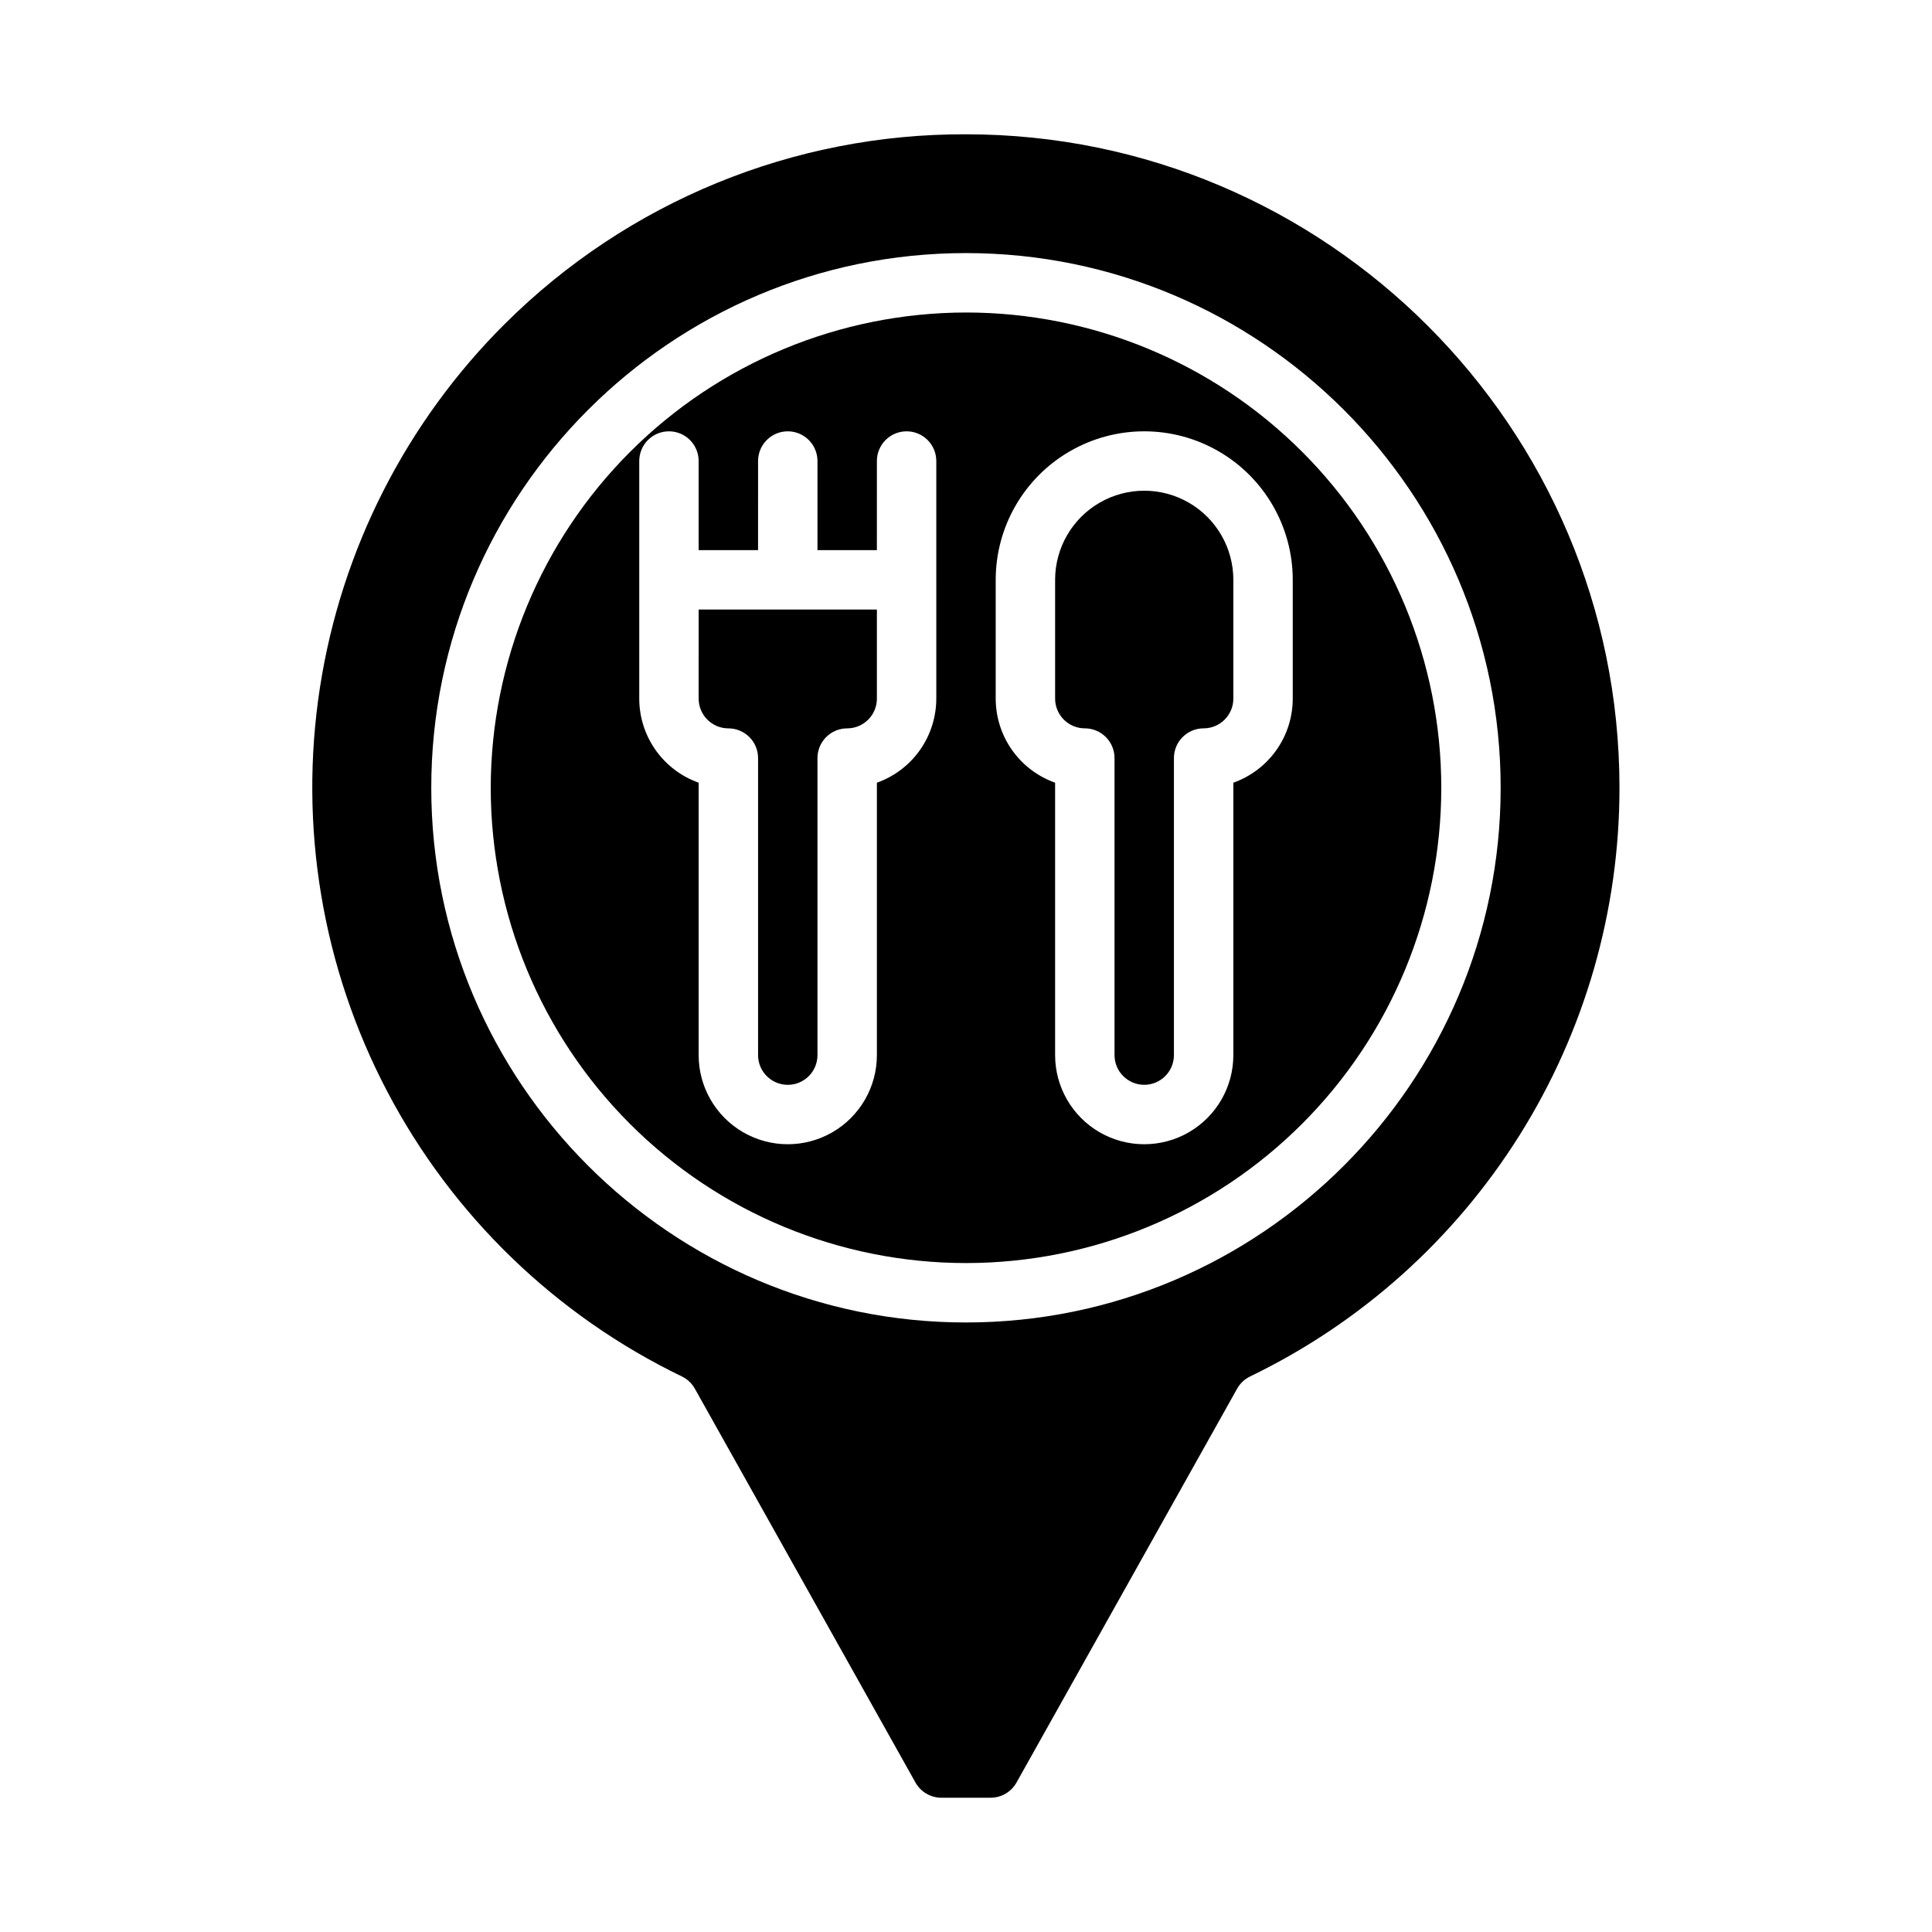 <?xml version="1.0" encoding="UTF-8"?>
<!-- Uploaded to: SVG Repo, www.svgrepo.com, Generator: SVG Repo Mixer Tools -->
<svg fill="#000000" width="800px" height="800px" version="1.1" viewBox="144 144 512 512" xmlns="http://www.w3.org/2000/svg">
 <g>
  <path d="m329.15 329.15c0.008 4.348 3.527 7.867 7.875 7.875 2.086 0 4.09 0.828 5.566 2.305 1.477 1.477 2.305 3.477 2.305 5.566v78.719c0 4.348 3.523 7.875 7.871 7.875s7.871-3.527 7.871-7.875v-78.719c0-4.348 3.527-7.871 7.875-7.871 4.344-0.008 7.867-3.527 7.871-7.875v-23.613h-47.234z"/>
  <path d="m431.49 337.02c2.086 0 4.09 0.828 5.566 2.305 1.473 1.477 2.305 3.477 2.305 5.566v78.719c0 4.348 3.523 7.875 7.871 7.875 4.348 0 7.871-3.527 7.871-7.875v-78.719c0-4.348 3.527-7.871 7.875-7.871 4.344-0.008 7.867-3.527 7.871-7.875v-31.484c0-8.438-4.504-16.234-11.809-20.453-7.309-4.219-16.309-4.219-23.617 0-7.305 4.219-11.809 12.016-11.809 20.453v31.488-0.004c0.008 4.348 3.527 7.867 7.875 7.875z"/>
  <path d="m274.05 352.77c0 33.406 13.27 65.441 36.891 89.062s55.656 36.891 89.062 36.891c33.402 0 65.441-13.27 89.059-36.891 23.621-23.621 36.891-55.656 36.891-89.062 0-33.402-13.27-65.441-36.891-89.062-23.617-23.621-55.656-36.891-89.059-36.891-33.395 0.039-65.41 13.32-89.023 36.934-23.609 23.613-36.895 55.629-36.93 89.02zm118.08-55.105v31.488h-0.004c-0.004 4.883-1.52 9.645-4.34 13.633-2.816 3.984-6.801 7.004-11.402 8.637v72.195c0 8.438-4.5 16.234-11.809 20.453-7.309 4.219-16.309 4.219-23.617 0-7.305-4.219-11.809-12.016-11.809-20.453v-72.195c-4.598-1.633-8.582-4.652-11.402-8.637-2.816-3.988-4.336-8.75-4.34-13.633v-62.973c0-4.348 3.523-7.875 7.871-7.875s7.871 3.527 7.871 7.875v23.617h15.742l0.004-23.617c0-4.348 3.523-7.875 7.871-7.875s7.871 3.527 7.871 7.875v23.617h15.742l0.004-23.617c0-4.348 3.523-7.875 7.871-7.875s7.871 3.527 7.871 7.875zm15.742 0v0.004c0-14.062 7.5-27.059 19.68-34.09 12.18-7.031 27.184-7.031 39.359 0 12.18 7.031 19.68 20.027 19.68 34.09v31.488-0.004c-0.004 4.883-1.52 9.645-4.34 13.633-2.82 3.984-6.801 7.004-11.402 8.637v72.195c0 8.438-4.504 16.234-11.809 20.453-7.309 4.219-16.309 4.219-23.617 0-7.305-4.219-11.809-12.016-11.809-20.453v-72.195c-4.602-1.633-8.582-4.652-11.402-8.637-2.82-3.988-4.336-8.75-4.34-13.633z"/>
  <path d="m278.02 229.6c-26.34 26.133-43.605 60.031-49.246 96.707-5.644 36.676 0.629 74.195 17.898 107.04 17.266 32.848 44.617 59.285 78.031 75.426 1.453 0.703 2.652 1.832 3.441 3.242l58.469 104.38c1.395 2.484 4.019 4.023 6.867 4.023h13.035c2.848 0 5.473-1.539 6.867-4.023l58.469-104.38c0.789-1.41 1.988-2.539 3.441-3.242 29.336-14.164 54.082-36.316 71.398-63.914 17.312-27.594 26.496-59.512 26.488-92.09 0-95.492-77.691-173.18-173.18-173.18-22.621-0.082-45.035 4.293-65.965 12.875-20.926 8.582-39.961 21.203-56.012 37.141zm263.67 123.17c0 78.129-63.566 141.7-141.7 141.7-78.133 0-141.7-63.566-141.7-141.7s63.566-141.7 141.7-141.7c78.129 0 141.7 63.566 141.7 141.7z"/>
 </g>
</svg>